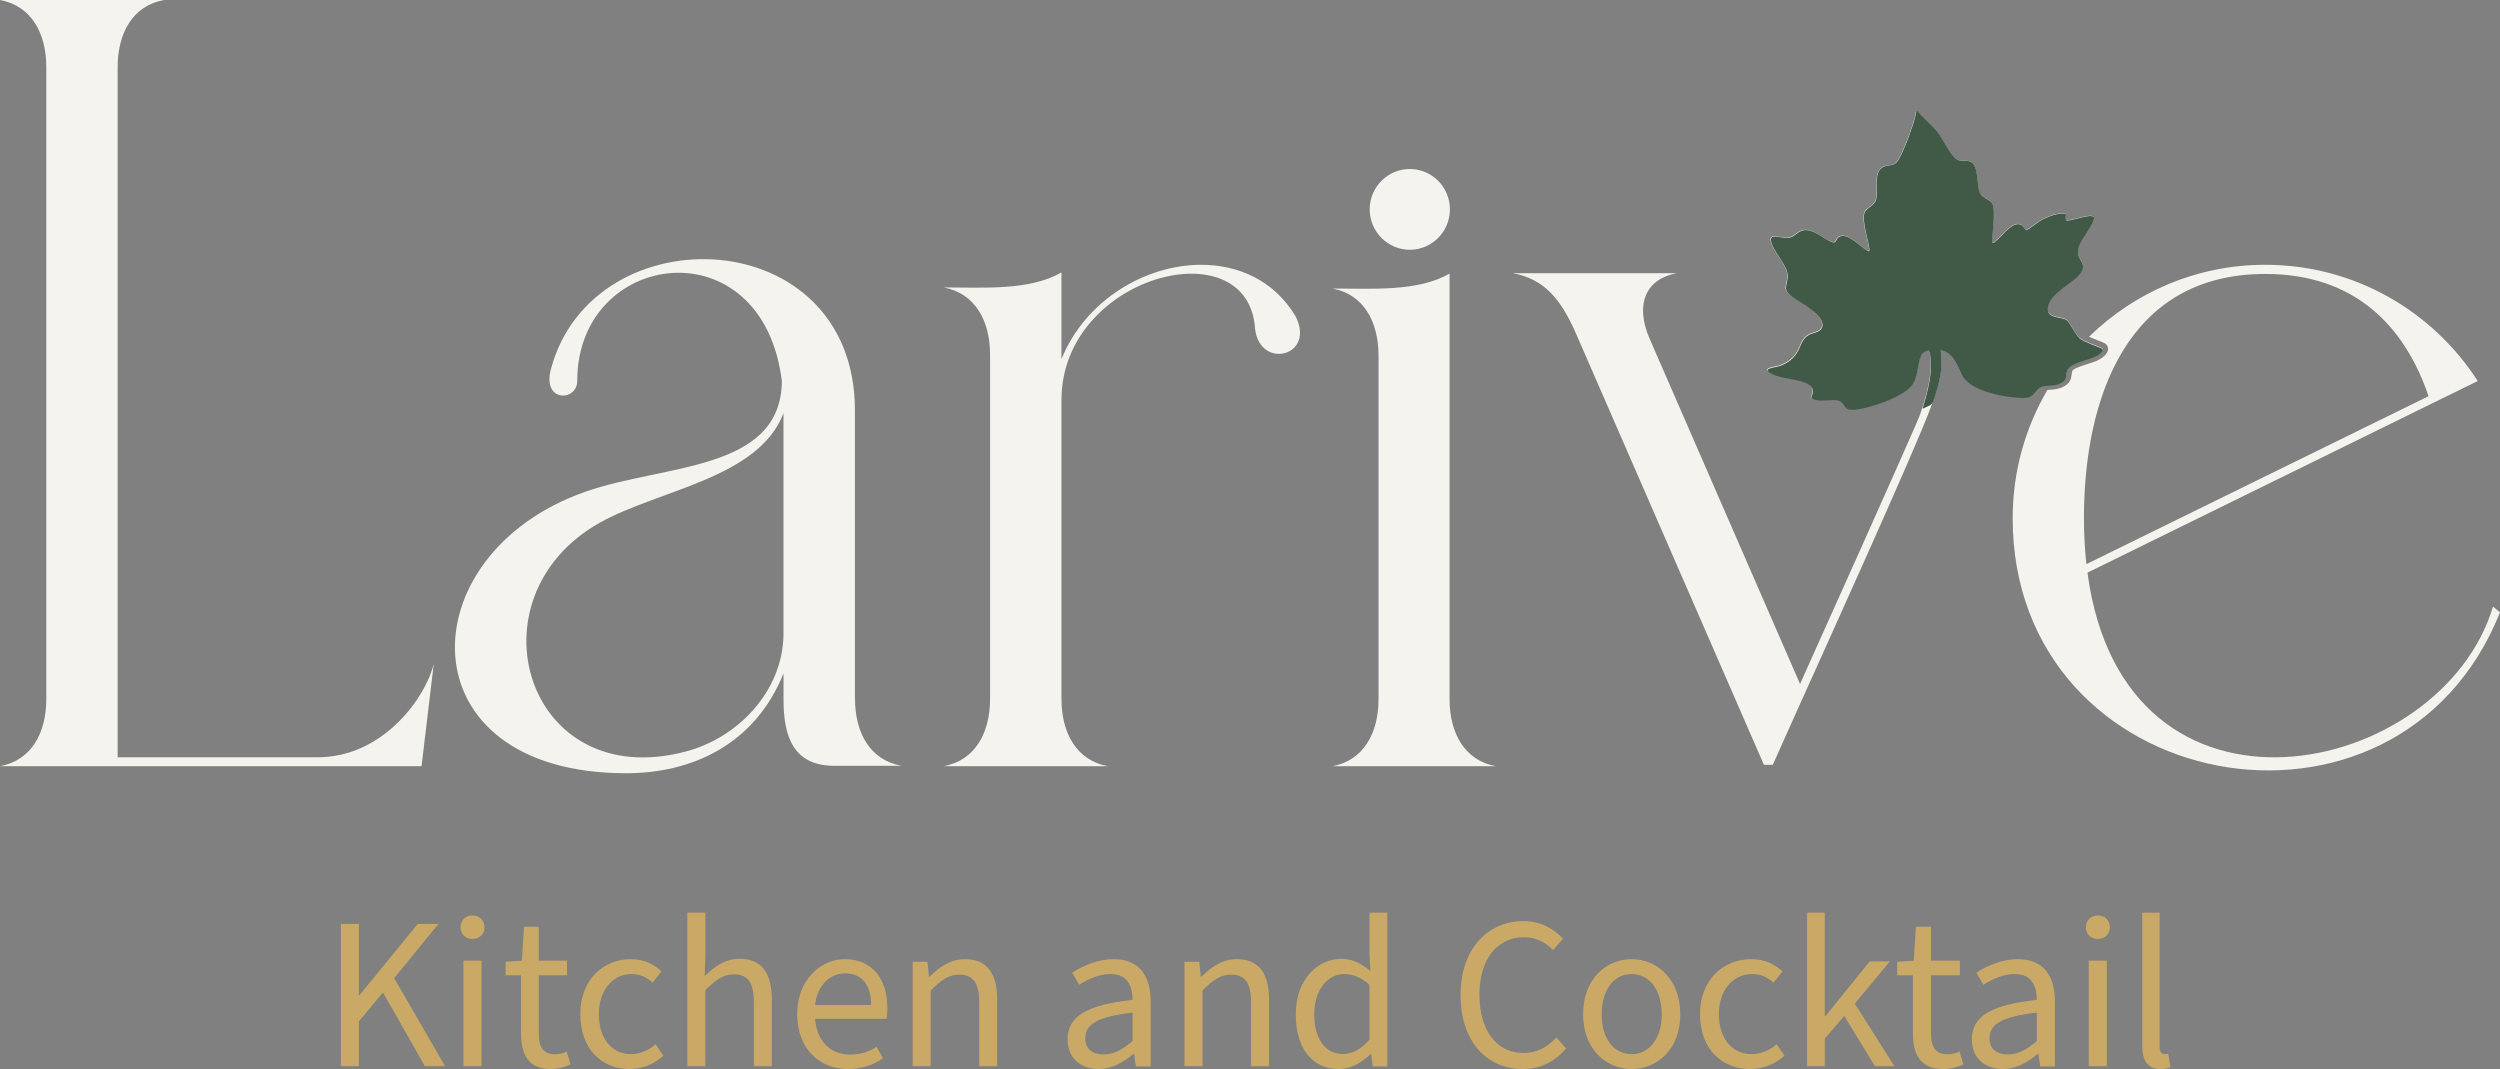 <svg width="1775" height="759" xmlns="http://www.w3.org/2000/svg" xmlns:xlink="http://www.w3.org/1999/xlink" xml:space="preserve" overflow="hidden"><rect width="100%" height="100%" fill="#808080" stroke="none"/><defs><clipPath id="clip0"><rect x="1208" y="858" width="1775" height="759"/></clipPath></defs><g clip-path="url(#clip0)" transform="translate(-1208 -858)"><path d="M1450 1514 1462.82 1514 1462.82 1564.5 1463.28 1564.5 1504.62 1514 1519.27 1514 1487.86 1552.48 1524 1614.98 1509.67 1614.98 1479.92 1562.65 1462.84 1583.12 1462.84 1615 1450.02 1615 1450.02 1514Z" fill="#CAA967" fill-rule="evenodd"/><path d="M1535 1516.32C1535 1511.39 1538.55 1508 1543.5 1508 1548.45 1508 1552 1511.39 1552 1516.32 1552 1521.25 1548.45 1524.65 1543.5 1524.65 1538.55 1524.65 1535 1521.4 1535 1516.32ZM1537.01 1540.06 1549.86 1540.06 1549.86 1615 1537.01 1615 1537.01 1540.06Z" fill="#CAA967" fill-rule="evenodd"/><path d="M1577.92 1591.82 1577.92 1550.44 1567 1550.44 1567 1540.86 1578.53 1540.09 1580.04 1516 1590.52 1516 1590.52 1540.09 1610.56 1540.09 1610.56 1550.44 1590.52 1550.44 1590.52 1592.14C1590.52 1601.25 1593.57 1606.51 1601.91 1606.51 1604.64 1606.51 1607.37 1606.03 1610.42 1604.64L1613 1613.75C1609.05 1615.61 1604.05 1617 1599.03 1617 1583.26 1617 1577.95 1606.8 1577.95 1591.82Z" fill="#CAA967" fill-rule="evenodd"/><path d="M1620 1578.15C1620 1553.22 1636.71 1539 1655.85 1539 1665.64 1539 1672.38 1542.83 1677.6 1547.72L1671.32 1555.68C1667.19 1551.84 1662.44 1549.56 1656.46 1549.56 1642.98 1549.56 1633.19 1561.03 1633.19 1578.15 1633.19 1595.27 1642.39 1606.44 1656.02 1606.44 1662.91 1606.44 1669.04 1603.37 1673.49 1599.42L1679 1607.52C1672.26 1613.64 1663.84 1617 1654.96 1617 1635.21 1617 1620.05 1602.78 1620.05 1578.17Z" fill="#CAA967" fill-rule="evenodd"/><path d="M1696.03 1506 1708.8 1506 1708.8 1535.71 1708.33 1551.01C1715.24 1544.27 1722.78 1538.76 1733.08 1538.76 1748.91 1538.76 1756 1548.87 1756 1567.85L1756 1615 1743.23 1615 1743.23 1569.53C1743.23 1555.61 1738.93 1549.78 1729.08 1549.78 1721.54 1549.78 1716.16 1553.61 1708.77 1561.11L1708.77 1615 1696 1615 1696 1506Z" fill="#CAA967" fill-rule="evenodd"/><path d="M1774 1578C1774 1553.84 1790.58 1539 1807.78 1539 1827 1539 1838 1552.47 1838 1573.87 1838 1576.62 1837.85 1578.91 1837.38 1581.37L1786.7 1581.37C1787.79 1596.65 1797.23 1606.75 1811.49 1606.75 1818.78 1606.75 1825.13 1604.76 1830.38 1601.25L1834.89 1609.36C1828.39 1613.95 1820.33 1617 1809.95 1617 1789.81 1617 1774 1602.62 1774 1578ZM1826.52 1571.56C1826.52 1556.87 1819.55 1549.08 1808.08 1549.08 1797.55 1549.08 1788.24 1557.33 1786.7 1571.56L1826.52 1571.56Z" fill="#CAA967" fill-rule="evenodd"/><path d="M1856 1540.81 1866.45 1540.81 1867.54 1551.5 1868.01 1551.5C1875.07 1544.49 1882.78 1539 1893.08 1539 1908.91 1539 1916 1549.08 1916 1568L1916 1615 1903.23 1615 1903.23 1569.67C1903.23 1555.79 1898.93 1549.98 1889.08 1549.98 1881.54 1549.98 1876.16 1553.81 1868.77 1561.29L1868.77 1615 1856 1615 1856 1540.84Z" fill="#CAA967" fill-rule="evenodd"/><path d="M1966 1595.9C1966 1579.39 1979.93 1571.43 2012.14 1567.92 2011.99 1558.58 2008.88 1549.56 1996.67 1549.56 1987.99 1549.56 1980.1 1553.4 1974.21 1557.2L1969.26 1548.63C1976.22 1544.04 1986.74 1539 1998.83 1539 2017.12 1539 2025 1551.09 2025 1569.44L2025 1615.16 2014.48 1615.16 2013.23 1606.29 2012.76 1606.29C2005.65 1612.26 1997.44 1617 1987.99 1617 1975.45 1617 1966 1609.36 1966 1595.9ZM2012.14 1597.13 2012.14 1576.93C1986.74 1579.83 1978.54 1585.51 1978.54 1595.14 1978.54 1603.39 1984.26 1606.61 1991.55 1606.61 1998.83 1606.61 2004.85 1603.39 2012.14 1597.13Z" fill="#CAA967" fill-rule="evenodd"/><path d="M2049 1540.81 2059.45 1540.81 2060.54 1551.5 2061 1551.5C2068.07 1544.49 2075.78 1539 2086.08 1539 2101.91 1539 2109 1549.08 2109 1568L2109 1615 2096.23 1615 2096.23 1569.67C2096.23 1555.79 2091.93 1549.98 2082.08 1549.98 2074.54 1549.98 2069.16 1553.81 2061.77 1561.29L2061.77 1615 2049 1615 2049 1540.84Z" fill="#CAA967" fill-rule="evenodd"/><path d="M2128 1578.08C2128 1553.84 2143.25 1538.81 2160.18 1538.81 2168.74 1538.81 2174.37 1542.04 2180.94 1547.41L2180.33 1534.67 2180.33 1506 2193 1506 2193 1615.18 2182.63 1615.18 2181.55 1606.43 2181.09 1606.43C2175.28 1612.1 2167.36 1617 2158.66 1617 2140.06 1617 2128 1602.88 2128 1578.05ZM2180.33 1596.18 2180.33 1557.24C2174.08 1551.57 2168.42 1549.58 2162.31 1549.58 2150.57 1549.58 2141.11 1560.93 2141.11 1577.96 2141.11 1594.98 2148.44 1606.33 2161.41 1606.33 2168.27 1606.33 2174.23 1602.96 2180.33 1596.21Z" fill="#CAA967" fill-rule="evenodd"/><path d="M2245 1564.5C2245 1531.92 2264.1 1512 2289.81 1512 2302.13 1512 2311.69 1517.88 2317.7 1524.5L2310.62 1532.54C2305.23 1526.99 2298.6 1523.44 2289.99 1523.44 2271.03 1523.44 2258.41 1539.04 2258.41 1564.2 2258.41 1589.36 2270.44 1605.59 2289.52 1605.59 2299.22 1605.59 2306.46 1601.72 2312.92 1594.62L2320 1602.34C2311.83 1611.77 2301.99 1617 2289.04 1617 2263.78 1617 2245 1597.55 2245 1564.5Z" fill="#CAA967" fill-rule="evenodd"/><path d="M2332 1578.16C2332 1553.22 2348.22 1539 2366.43 1539 2384.63 1539 2401 1553.22 2401 1578.16 2401 1603.1 2384.63 1617 2366.43 1617 2348.22 1617 2332 1602.78 2332 1578.16ZM2387.83 1578.16C2387.83 1561.04 2379.25 1549.56 2366.43 1549.56 2353.6 1549.56 2345.17 1561.04 2345.17 1578.16 2345.17 1595.28 2353.75 1606.46 2366.43 1606.46 2379.11 1606.46 2387.83 1595.14 2387.83 1578.16Z" fill="#CAA967" fill-rule="evenodd"/><path d="M2415 1578.15C2415 1553.22 2431.99 1539 2451.46 1539 2461.41 1539 2468.27 1542.83 2473.57 1547.72L2467.19 1555.68C2462.99 1551.84 2458.16 1549.56 2452.08 1549.56 2438.37 1549.56 2428.41 1561.03 2428.41 1578.15 2428.41 1595.27 2437.77 1606.44 2451.63 1606.44 2458.64 1606.44 2464.87 1603.37 2469.4 1599.42L2475 1607.52C2468.14 1613.64 2459.59 1617 2450.55 1617 2430.46 1617 2415.05 1602.78 2415.05 1578.17Z" fill="#CAA967" fill-rule="evenodd"/><path d="M2491 1506 2503.57 1506 2503.57 1579.47 2504.04 1579.47 2535.5 1540.6 2549.77 1540.6 2524.92 1570.59 2553 1614.98 2539.2 1614.98 2517.4 1579.32 2503.6 1595.4 2503.6 1615 2491.03 1615 2491.03 1506.02Z" fill="#CAA967" fill-rule="evenodd"/><path d="M2566.16 1591.82 2566.16 1550.44 2555 1550.44 2555 1540.86 2566.78 1540.09 2568.33 1516 2579.04 1516 2579.04 1540.09 2599.51 1540.09 2599.51 1550.44 2579.04 1550.44 2579.04 1592.14C2579.04 1601.25 2582.15 1606.51 2590.67 1606.51 2593.46 1606.51 2596.25 1606.03 2599.36 1604.64L2602 1613.75C2597.97 1615.61 2592.86 1617 2587.73 1617 2571.61 1617 2566.18 1606.8 2566.18 1591.82Z" fill="#CAA967" fill-rule="evenodd"/><path d="M2608 1595.9C2608 1579.39 2621.93 1571.43 2654.14 1567.92 2653.99 1558.58 2650.88 1549.56 2638.67 1549.56 2629.99 1549.56 2622.1 1553.4 2616.21 1557.2L2611.26 1548.63C2618.22 1544.04 2628.74 1539 2640.83 1539 2659.12 1539 2667 1551.09 2667 1569.44L2667 1615.16 2656.48 1615.16 2655.24 1606.29 2654.76 1606.29C2647.65 1612.26 2639.44 1617 2629.99 1617 2617.45 1617 2608 1609.36 2608 1595.9ZM2654.14 1597.13 2654.14 1576.93C2628.74 1579.83 2620.54 1585.51 2620.54 1595.14 2620.54 1603.39 2626.26 1606.61 2633.55 1606.61 2640.83 1606.61 2646.85 1603.39 2654.14 1597.13Z" fill="#CAA967" fill-rule="evenodd"/><path d="M2689 1516.32C2689 1511.39 2692.55 1508 2697.5 1508 2702.45 1508 2706 1511.39 2706 1516.32 2706 1521.25 2702.45 1524.65 2697.5 1524.65 2692.55 1524.65 2689 1521.4 2689 1516.32ZM2691.01 1540.06 2703.86 1540.06 2703.86 1615 2691.01 1615 2691.01 1540.06Z" fill="#CAA967" fill-rule="evenodd"/><path d="M2729.02 1600.13 2729.02 1506 2741.32 1506 2741.32 1601.04C2741.32 1605.03 2742.94 1606.41 2744.86 1606.41 2745.6 1606.41 2746.19 1606.41 2747.38 1606.11L2749 1615.62C2747.22 1616.53 2745 1617 2741.89 1617 2732.71 1617 2729 1610.87 2729 1600.13Z" fill="#CAA967" fill-rule="evenodd"/><path d="M1433.61 1395.66 1291.53 1395.66 1291.53 905.651C1291.53 881.479 1302.23 862.062 1324.41 858L1208 858C1230.16 862.087 1240.88 881.503 1240.88 905.651L1240.88 1354.35C1240.88 1378.52 1230.16 1397.94 1208 1402L1507.2 1402 1507.2 1401.93 1507.3 1401.93 1515.04 1337.11C1515.61 1332.01 1516 1328.91 1516 1328.91 1510.86 1352.29 1480.5 1395.66 1433.61 1395.66Z" fill="#F5F3EE" fill-rule="evenodd"/><path d="M1815 1354.1 1815 1149.52C1815 1014.87 1629 1008.58 1599.15 1120.04 1592.74 1143.9 1617.84 1143.21 1617.84 1128.38 1617.84 1035.09 1749.63 1017.34 1763.14 1128.78 1762.28 1192.84 1679.8 1187.37 1623.43 1207.2 1497.09 1251.55 1494.17 1407 1652.59 1407 1699.08 1407 1743.91 1386.8 1764.31 1336.08L1764.31 1354.72C1764.31 1379.87 1770.55 1401.73 1800.45 1401.73L1848 1401.73C1825.75 1397.64 1815.05 1378.26 1815.05 1354.1ZM1764.28 1308.95C1763.49 1349.18 1731.78 1381.7 1695.27 1391.48 1581.45 1421.95 1539.35 1282.22 1633.81 1229.13 1675.67 1205.64 1746.66 1197.72 1764.28 1151.33L1764.28 1308.95Z" fill="#F5F3EE" fill-rule="evenodd"/><path d="M2127.75 1082.4C2112.66 1057.24 2087.37 1045.97 2060.7 1046 2021.15 1046.1 1978.59 1071.11 1961.62 1113L1961.62 1051.43C1939.03 1064.51 1905.86 1062.08 1878 1062.08 1900.22 1066.18 1910.95 1085.61 1910.95 1109.83L1910.95 1354.26C1910.95 1378.48 1900.22 1397.88 1878 1402L1994.57 1402C1972.36 1397.91 1961.65 1378.48 1961.65 1354.26L1961.65 1141.89C1961.65 1053.49 2094.52 1019.13 2099.1 1091.51 2102.51 1120.74 2142.44 1111.12 2127.77 1082.4Z" fill="#F5F3EE" fill-rule="evenodd"/><path d="M2208.96 978C2193.26 978 2180.48 990.85 2180.48 1006.65 2180.48 1022.44 2193.26 1035.34 2208.96 1035.34 2224.66 1035.34 2237.44 1022.49 2237.44 1006.65 2237.44 990.8 2224.69 978 2208.96 978ZM2154 1402 2270 1402C2247.87 1397.92 2237.19 1378.53 2237.19 1354.36L2237.19 1052.23C2214.74 1065.28 2181.71 1062.85 2154 1062.85 2176.1 1066.93 2186.76 1086.32 2186.76 1110.49L2186.76 1354.36C2186.76 1378.53 2176.1 1397.89 2154 1402Z" fill="#F5F3EE" fill-rule="evenodd"/><path d="M2978.01 1288.75C2941.35 1410.86 2716 1459.43 2690.1 1264.56L2934.06 1144.78 2967.18 1128.54C2935.24 1078.9 2879.65 1046 2816.37 1046 2767.67 1046 2723.52 1065.49 2691.19 1097.1 2693.41 1098.09 2695.96 1099.08 2697.71 1099.78 2702.26 1101.54 2703.32 1101.96 2704.11 1103.4 2704.76 1104.54 2704.88 1105.88 2704.51 1107.17 2703.54 1110.44 2699.05 1112.99 2697.71 1113.69 2695.96 1114.6 2693.48 1115.37 2690.62 1116.29 2687.48 1117.26 2680.14 1119.59 2679.37 1121.27 2679.02 1122.31 2678.92 1123.18 2678.83 1124.12 2678.48 1127.27 2677.79 1130.08 2672.94 1132.6 2669.7 1134.29 2666.27 1134.54 2663.28 1134.74 2662.73 1134.76 2662.19 1134.81 2661.67 1134.86 2645.97 1161.59 2637 1192.7 2637 1225.95 2637 1423.63 2910.5 1474.46 2983 1292.75L2978.06 1288.75ZM2687.6 1225.95C2687.6 1140.84 2718.03 1052.5 2816.34 1052.5 2880.24 1052.5 2915.44 1089.81 2932.28 1139.3L2689.33 1258.53C2688.22 1248.34 2687.6 1237.46 2687.6 1225.93Z" fill="#F5F3EE" fill-rule="evenodd"/><path d="M2695.94 1110.76C2691.29 1113.18 2677.56 1115.43 2675.83 1120.34 2674.29 1124.79 2676.32 1126.94 2671.15 1129.66 2668.88 1130.87 2666.3 1131.14 2663.83 1131.32 2661.26 1131.49 2658.78 1131.56 2656.88 1132.4 2653.19 1134.06 2652.6 1139.42 2646.02 1140.04 2645.53 1140.06 2644.93 1140.09 2644.29 1140.09 2640.75 1140.09 2635.41 1139.47 2632.54 1139.05 2622.87 1137.64 2605.95 1133.32 2601.02 1124.12 2598.53 1119.53 2596.4 1111.75 2590.26 1107.77 2589.2 1107.08 2587.59 1106.53 2585.76 1106.24 2585.89 1106.88 2585.99 1107.5 2586.06 1108.11 2586.16 1108.76 2586.23 1109.37 2586.28 1110.02 2586.68 1114.56 2586.38 1119.21 2585.64 1123.7 2584.33 1131.54 2581.71 1139.07 2579.08 1146.56 2569.78 1173.19 2492.66 1343.01 2483.13 1364.26 2477.99 1375.77 2472.79 1387.31 2467.65 1398.85 2467.32 1399.57 2467 1400.28 2466.68 1401L2460.37 1401 2326.95 1094.82C2316.24 1070.24 2304.26 1056.01 2282 1051.95L2398.56 1051.95C2376.34 1056.01 2368.68 1074.22 2379.26 1098.55L2486.03 1343.63C2490.06 1334.64 2568.32 1160.77 2571.32 1152.12 2579.6 1128.05 2579.58 1116.12 2578.24 1109.82 2578.12 1109.18 2577.97 1108.61 2577.8 1108.09 2577.62 1107.45 2577.43 1106.85 2577.23 1106.36 2574.8 1106.9 2572.78 1107.97 2572.01 1109.62 2568.99 1116.17 2570.03 1125.46 2564.96 1131.61 2558.28 1139.74 2533.52 1148.24 2523.15 1148.49L2522.78 1148.49C2517.09 1148.49 2517.59 1145.05 2514.55 1142.68 2513.41 1141.79 2511.58 1141.57 2509.4 1141.57 2506.78 1141.57 2503.74 1141.91 2500.97 1141.91 2498.81 1141.91 2496.81 1141.72 2495.33 1140.95 2491.54 1139.02 2498.72 1134.95 2491.84 1130.57 2486.32 1127.04 2475.46 1126.67 2468.66 1124.32 2467.37 1123.88 2460.28 1121.16 2463.61 1119.48 2465.47 1118.52 2470 1118.05 2472.42 1117.06 2477.1 1115.13 2480.83 1112.51 2483.55 1108.19 2486.52 1103.49 2486.84 1098.31 2492.01 1095.46 2495.38 1093.61 2501.34 1093.66 2501.73 1088.69 2502.38 1080.74 2485.53 1072.51 2480.16 1068.51 2472.07 1062.48 2477.74 1059.98 2476.9 1052.37 2476.28 1046.57 2468.51 1037.82 2466.11 1032.04 2463.96 1026.95 2465.27 1025.74 2467.87 1025.74 2470.22 1025.74 2473.68 1026.73 2476.63 1026.73 2477.2 1026.73 2477.76 1026.68 2478.31 1026.58 2482.19 1025.91 2484.24 1021.17 2489.93 1021.17 2490.38 1021.17 2490.85 1021.19 2491.37 1021.27 2497.4 1022.03 2505.77 1029.52 2509.55 1029.89 2509.62 1029.89 2509.7 1029.89 2509.77 1029.89 2511.45 1029.89 2511.5 1027.86 2512.47 1026.85 2513.53 1025.74 2514.77 1025.29 2516.13 1025.29 2521.82 1025.29 2529.46 1033.37 2533.42 1035.65 2533.89 1035.92 2534.04 1036.17 2534.26 1036.17 2534.43 1036.17 2534.66 1035.99 2535.18 1035.52 2534.51 1028.56 2529.78 1015.78 2531.47 1009.21 2532.31 1005.92 2538.37 1003.95 2539.65 1000.09 2541.76 993.866 2537.23 979.239 2545.39 976.249 2550.79 974.272 2552.94 976.694 2556.6 969.874 2559.74 963.994 2563.52 953.963 2565.63 947.539 2566.86 943.734 2568.05 940.003 2568.52 936 2573.27 941.732 2579.33 946.451 2583.98 952.282 2587.87 957.15 2593.26 970.196 2598.63 971.703 2599.57 971.95 2600.51 971.999 2601.47 971.999L2602.56 971.999C2603.89 971.999 2605.3 972.073 2606.76 972.691 2613.27 975.508 2610.8 989.962 2613.96 995.546 2615.5 998.239 2620.05 999.425 2621.98 1001.7 2625.74 1006.12 2621.41 1028.88 2622.5 1029.99 2622.77 1030.11 2622.99 1030.16 2623.16 1030.16 2623.76 1030.16 2623.96 1029.59 2624.48 1029.25 2628.63 1026.33 2634.89 1016.94 2640.78 1016.94 2641.27 1016.94 2641.74 1017.02 2642.21 1017.14 2644.54 1017.81 2645.58 1021.19 2646.71 1021.22 2647.11 1021.22 2649.34 1019.66 2651.66 1017.98 2653.99 1016.3 2656.46 1014.5 2657.35 1014 2660.71 1012.17 2667.62 1009.48 2671.4 1009.48L2671.5 1009.48C2677.31 1009.56 2673.11 1010.94 2675.01 1014.45 2675.14 1014.45 2675.28 1014.45 2675.43 1014.45 2678.85 1014.45 2687.7 1011.19 2692.1 1011.19 2693.12 1011.19 2693.89 1011.36 2694.33 1011.75 2695.22 1012.64 2694.43 1013.83 2694.11 1014.77 2691.93 1021.04 2685.1 1028.01 2683.57 1034.19 2681.34 1043.18 2692.1 1044.52 2683.62 1053.56 2677.83 1059.74 2660.79 1067.74 2661.88 1078.14 2662.45 1083.48 2671.75 1082.79 2674.86 1084.74 2677.56 1086.45 2681.32 1094.95 2684.31 1097.69 2685.15 1098.45 2686.61 1099.29 2688.34 1100.11 2693.37 1102.53 2700.54 1104.85 2700.86 1105.45 2701.85 1107.22 2697.27 1110.02 2695.91 1110.71Z" fill="#F5F3EE" fill-rule="evenodd"/><path d="M2700.94 1105.86C2700.59 1105.26 2693.42 1102.93 2688.43 1100.51 2686.7 1099.66 2685.22 1098.85 2684.4 1098.08 2681.41 1095.33 2677.66 1086.81 2674.96 1085.1 2671.87 1083.14 2662.58 1083.81 2661.99 1078.49 2660.9 1068.06 2677.93 1060.04 2683.71 1053.84 2692.19 1044.75 2681.44 1043.44 2683.66 1034.43 2685.17 1028.23 2691.99 1021.27 2694.19 1014.96 2694.51 1014.02 2695.3 1012.85 2694.41 1011.94 2693.97 1011.52 2693.2 1011.37 2692.19 1011.37 2687.79 1011.37 2678.94 1014.64 2675.53 1014.64 2675.36 1014.64 2675.23 1014.64 2675.11 1014.64 2673.21 1011.12 2677.41 1009.73 2671.6 1009.66L2671.5 1009.66C2667.72 1009.66 2660.8 1012.36 2657.46 1014.19 2656.57 1014.69 2654.1 1016.49 2651.78 1018.18 2649.46 1019.86 2647.23 1021.42 2646.84 1021.42 2645.7 1021.42 2644.66 1018.01 2642.34 1017.34 2641.87 1017.21 2641.38 1017.14 2640.91 1017.14 2635.02 1017.14 2628.8 1026.55 2624.62 1029.47 2624.1 1029.84 2623.9 1030.39 2623.31 1030.39 2623.14 1030.39 2622.92 1030.34 2622.64 1030.22 2621.56 1029.08 2625.86 1006.27 2622.12 1001.86 2620.2 999.578 2615.65 998.364 2614.12 995.69 2610.95 990.092 2613.42 975.603 2606.93 972.78 2605.47 972.161 2604.06 972.086 2602.72 972.086L2601.64 972.086C2600.67 972.086 2599.73 972.061 2598.79 971.789 2593.43 970.278 2588.04 957.201 2584.16 952.322 2579.52 946.477 2573.46 941.746 2568.72 936 2568.25 940.012 2567.09 943.752 2565.83 947.567 2563.73 954.006 2559.95 964.086 2556.81 969.956 2553.17 976.767 2551 974.365 2545.61 976.346 2537.43 979.343 2541.95 994.005 2539.88 1000.25 2538.59 1004.09 2532.54 1006.09 2531.7 1009.39 2530.02 1015.97 2534.74 1028.78 2535.4 1035.76 2534.89 1036.23 2534.64 1036.41 2534.49 1036.41 2534.27 1036.41 2534.12 1036.16 2533.65 1035.89 2529.7 1033.61 2522.06 1025.51 2516.38 1025.51 2515.02 1025.51 2513.78 1025.96 2512.72 1027.07 2511.75 1028.11 2511.68 1030.12 2510.02 1030.12 2509.95 1030.12 2509.88 1030.12 2509.8 1030.12 2506.04 1029.74 2497.69 1022.24 2491.64 1021.47 2491.14 1021.42 2490.67 1021.37 2490.2 1021.37 2484.52 1021.37 2482.47 1026.13 2478.59 1026.8 2478.04 1026.9 2477.5 1026.95 2476.91 1026.95 2473.94 1026.95 2470.51 1025.96 2468.16 1025.96 2465.54 1025.96 2464.25 1027.17 2466.4 1032.27 2468.83 1038.07 2476.59 1046.86 2477.18 1052.65 2478.02 1060.28 2472.36 1062.78 2480.44 1068.83 2485.8 1072.84 2502.63 1081.09 2501.99 1089.06 2501.6 1094.04 2495.67 1093.99 2492.28 1095.85 2487.11 1098.7 2486.77 1103.9 2483.8 1108.6 2481.08 1112.91 2477.38 1115.56 2472.68 1117.5 2470.26 1118.49 2465.74 1118.96 2463.88 1119.92 2460.55 1121.63 2467.64 1124.33 2468.93 1124.78 2475.72 1127.13 2486.57 1127.5 2492.08 1131.04 2498.95 1135.45 2491.79 1139.51 2495.57 1141.45 2497.05 1142.21 2499.05 1142.41 2501.2 1142.41 2503.97 1142.41 2507.01 1142.07 2509.63 1142.07 2511.78 1142.07 2513.63 1142.31 2514.77 1143.18 2517.81 1145.56 2517.34 1149 2523 1149L2523.37 1149C2533.72 1148.73 2558.44 1140.23 2565.14 1132.06 2570.2 1125.89 2569.14 1116.6 2572.18 1110.02 2572.94 1108.36 2574.97 1107.29 2577.39 1106.75 2577.59 1107.24 2577.79 1107.84 2577.96 1108.48 2578.13 1109 2578.26 1109.57 2578.38 1110.21 2579.62 1116.11 2579.74 1126.93 2573.02 1147.94L2573.41 1148.06 2577.62 1146.08C2579.02 1145.51 2580.14 1144.34 2580.63 1142.88 2582.73 1136.74 2584.66 1130.55 2585.75 1124.16 2586.49 1119.65 2586.78 1114.99 2586.36 1110.44 2586.31 1109.79 2586.24 1109.17 2586.14 1108.53 2586.07 1107.91 2585.97 1107.27 2585.84 1106.65 2587.67 1106.94 2589.28 1107.49 2590.34 1108.18 2596.47 1112.15 2598.6 1119.97 2601.09 1124.58 2606.04 1133.79 2622.94 1138.13 2632.58 1139.54 2635.44 1139.96 2640.78 1140.58 2644.32 1140.58 2644.96 1140.58 2645.55 1140.58 2646.05 1140.53 2652.62 1139.91 2653.21 1134.54 2656.9 1132.88 2658.77 1132.03 2661.25 1131.96 2663.84 1131.79 2666.31 1131.61 2668.88 1131.34 2671.16 1130.13 2676.35 1127.4 2674.32 1125.25 2675.83 1120.79 2677.56 1115.86 2691.27 1113.61 2695.92 1111.18 2697.28 1110.49 2701.85 1107.69 2700.86 1105.9Z" fill="#415A48" fill-rule="evenodd"/></g></svg>
